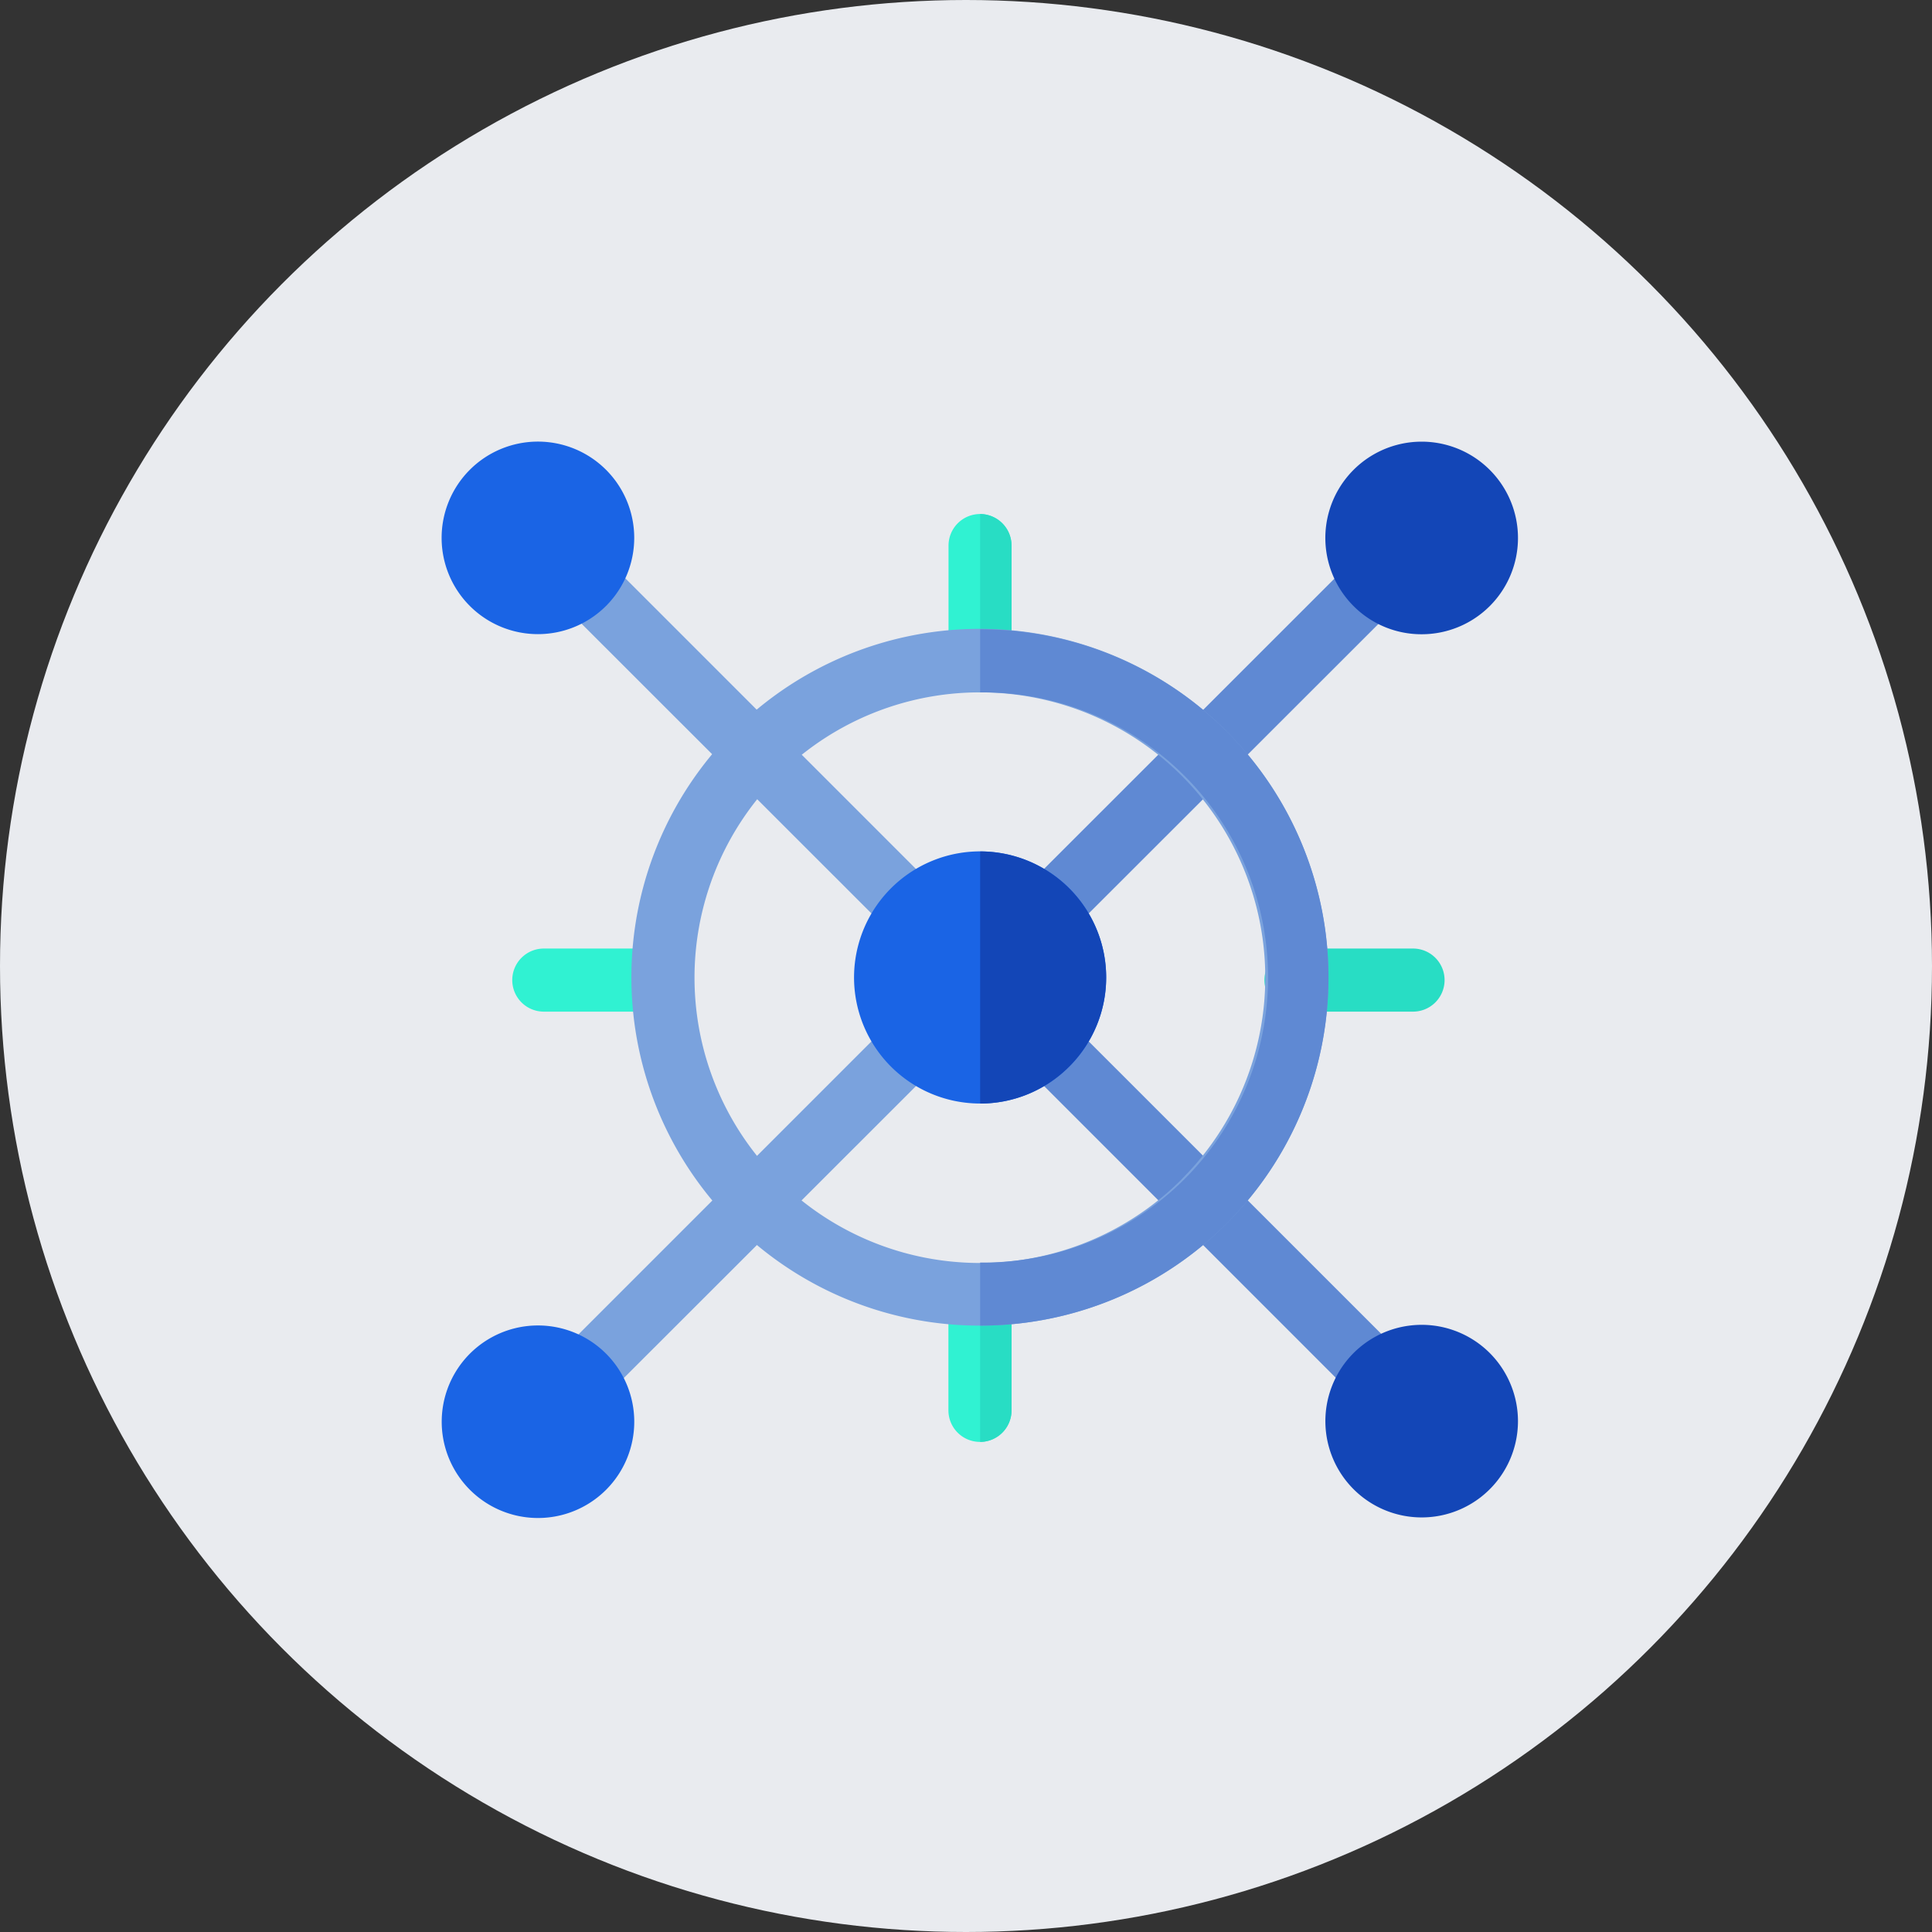 <svg xmlns="http://www.w3.org/2000/svg" xmlns:xlink="http://www.w3.org/1999/xlink" width="70" height="70" viewBox="0 0 70 70">
  <rect x="0" y="0" width="70" height="70" fill="#333333" stroke="none"/>
  <defs>
    <clipPath id="clip-path">
      <circle id="Ellipse_1_copy_2" data-name="Ellipse 1 copy 2" cx="35" cy="35" r="35" transform="translate(1163 1910)" fill="#e9ebef"/>
    </clipPath>
  </defs>
  <g id="Ellipse_1_copy_2-2" data-name="Ellipse 1 copy 2" transform="translate(-1163 -1910)">
    <circle id="Ellipse_1_copy_2-3" data-name="Ellipse 1 copy 2" cx="35" cy="35" r="35" transform="translate(1163 1910)" fill="#e9ebef"/>
    <g id="Clip" clip-path="url(#clip-path)">
      <g id="Vector_Smart_Object" data-name="Vector Smart Object" transform="translate(1178.99 1926)">
        <g id="Grupo_6" data-name="Grupo 6">
          <path id="Caminho_29" data-name="Caminho 29" d="M20.66,3.767V7.938a1.144,1.144,0,0,1-1.139,1.143h0a1.144,1.144,0,0,1-1.144-1.143V3.767a1.144,1.144,0,0,1,1.144-1.143h0A1.144,1.144,0,0,1,20.66,3.767Z" fill="#30f2d2"/>
          <path id="Caminho_30" data-name="Caminho 30" d="M20.66,30.932V35.1a1.143,1.143,0,0,1-1.139,1.143h0A1.144,1.144,0,0,1,18.373,35.1V30.932a1.143,1.143,0,0,1,1.144-1.143h0A1.143,1.143,0,0,1,20.66,30.932Z" fill="#30f2d2"/>
          <path id="Caminho_31" data-name="Caminho 31" d="M7.921,18.368H3.747a1.143,1.143,0,1,0,0,2.285H7.921a1.143,1.143,0,1,0,0-2.285Z" fill="#30f2d2"/>
        </g>
        <g id="Grupo_7" data-name="Grupo 7">
          <path id="Caminho_32" data-name="Caminho 32" d="M35.175,18.368H31a1.143,1.143,0,1,0,0,2.285h4.173a1.143,1.143,0,1,0,0-2.285Z" fill="#28ddc4"/>
          <path id="Caminho_33" data-name="Caminho 33" d="M20.66,3.767V7.938a1.144,1.144,0,0,1-1.139,1.143V2.624A1.144,1.144,0,0,1,20.66,3.767Z" fill="#28ddc4"/>
          <path id="Caminho_34" data-name="Caminho 34" d="M20.66,30.932V35.1a1.143,1.143,0,0,1-1.139,1.143V29.789A1.143,1.143,0,0,1,20.66,30.932Z" fill="#28ddc4"/>
        </g>
        <path id="Caminho_35" data-name="Caminho 35" d="M17.1,18.137a1.14,1.14,0,0,1-.808-.335L4.5,6.018A1.143,1.143,0,1,1,6.114,4.4L17.9,16.187a1.143,1.143,0,0,1-.808,1.951Z" fill="#7aa2dd"/>
        <path id="Caminho_36" data-name="Caminho 36" d="M33.863,34.9a1.139,1.139,0,0,1-.808-.334L21.19,22.7a1.143,1.143,0,0,1,1.618-1.616L34.672,32.945a1.142,1.142,0,0,1-.809,1.951Z" fill="#5f89d3"/>
        <path id="Caminho_37" data-name="Caminho 37" d="M5.2,34.875a1.143,1.143,0,0,1-.808-1.951L16.25,21.066a1.143,1.143,0,0,1,1.617,1.616L6,34.54A1.137,1.137,0,0,1,5.2,34.875Z" fill="#7aa2dd"/>
        <path id="Caminho_38" data-name="Caminho 38" d="M21.963,18.116a1.143,1.143,0,0,1-.809-1.952L32.944,4.38A1.143,1.143,0,1,1,34.56,6L22.771,17.781A1.141,1.141,0,0,1,21.963,18.116Z" fill="#5f89d3"/>
        <path id="Caminho_39" data-name="Caminho 39" d="M3.5,6.976A3.488,3.488,0,0,0,5.968,1.022a3.491,3.491,0,0,0-4.936,0A3.488,3.488,0,0,0,3.5,6.976Z" fill="#1a64e5"/>
        <g id="Grupo_8" data-name="Grupo 8">
          <path id="Caminho_40" data-name="Caminho 40" d="M37.987,33.023a3.489,3.489,0,1,0,1.022,2.467,3.5,3.5,0,0,0-1.022-2.467Z" fill="#1346b7"/>
          <path id="Caminho_41" data-name="Caminho 41" d="M35.519,6.98a3.488,3.488,0,0,0,2.468-5.955,3.489,3.489,0,1,0-4.936,4.933A3.468,3.468,0,0,0,35.519,6.98Z" fill="#1346b7"/>
        </g>
        <g id="Grupo_9" data-name="Grupo 9">
          <path id="Caminho_42" data-name="Caminho 42" d="M3.5,32.024a3.488,3.488,0,1,0,2.468,5.955A3.488,3.488,0,0,0,3.5,32.024Z" fill="#1a64e5"/>
          <path id="Caminho_43" data-name="Caminho 43" d="M22.749,22.645a4.541,4.541,0,0,1-3.227,1.338h0a4.568,4.568,0,1,1,3.23-1.338Z" fill="#1a64e5"/>
        </g>
        <path id="Caminho_44" data-name="Caminho 44" d="M22.749,22.645a4.541,4.541,0,0,1-3.227,1.338V14.85a4.565,4.565,0,0,1,3.227,7.795Z" fill="#1346b7"/>
        <path id="Caminho_45" data-name="Caminho 45" d="M28.447,10.493a12.623,12.623,0,1,0-8.928,21.537h0a12.614,12.614,0,0,0,8.925-21.537ZM26.828,26.724a10.337,10.337,0,1,1-7.31-17.638h0a10.4,10.4,0,0,1,3.889.756,10.332,10.332,0,0,1,3.417,16.882Z" fill="#7aa2dd"/>
        <path id="Caminho_46" data-name="Caminho 46" d="M32.144,19.416A12.61,12.61,0,0,1,19.522,32.029V29.745a10.33,10.33,0,1,0,0-20.659V6.8A12.613,12.613,0,0,1,32.144,19.416Z" fill="#5f89d3"/>
      </g>
    </g>
  </g>
</svg>
